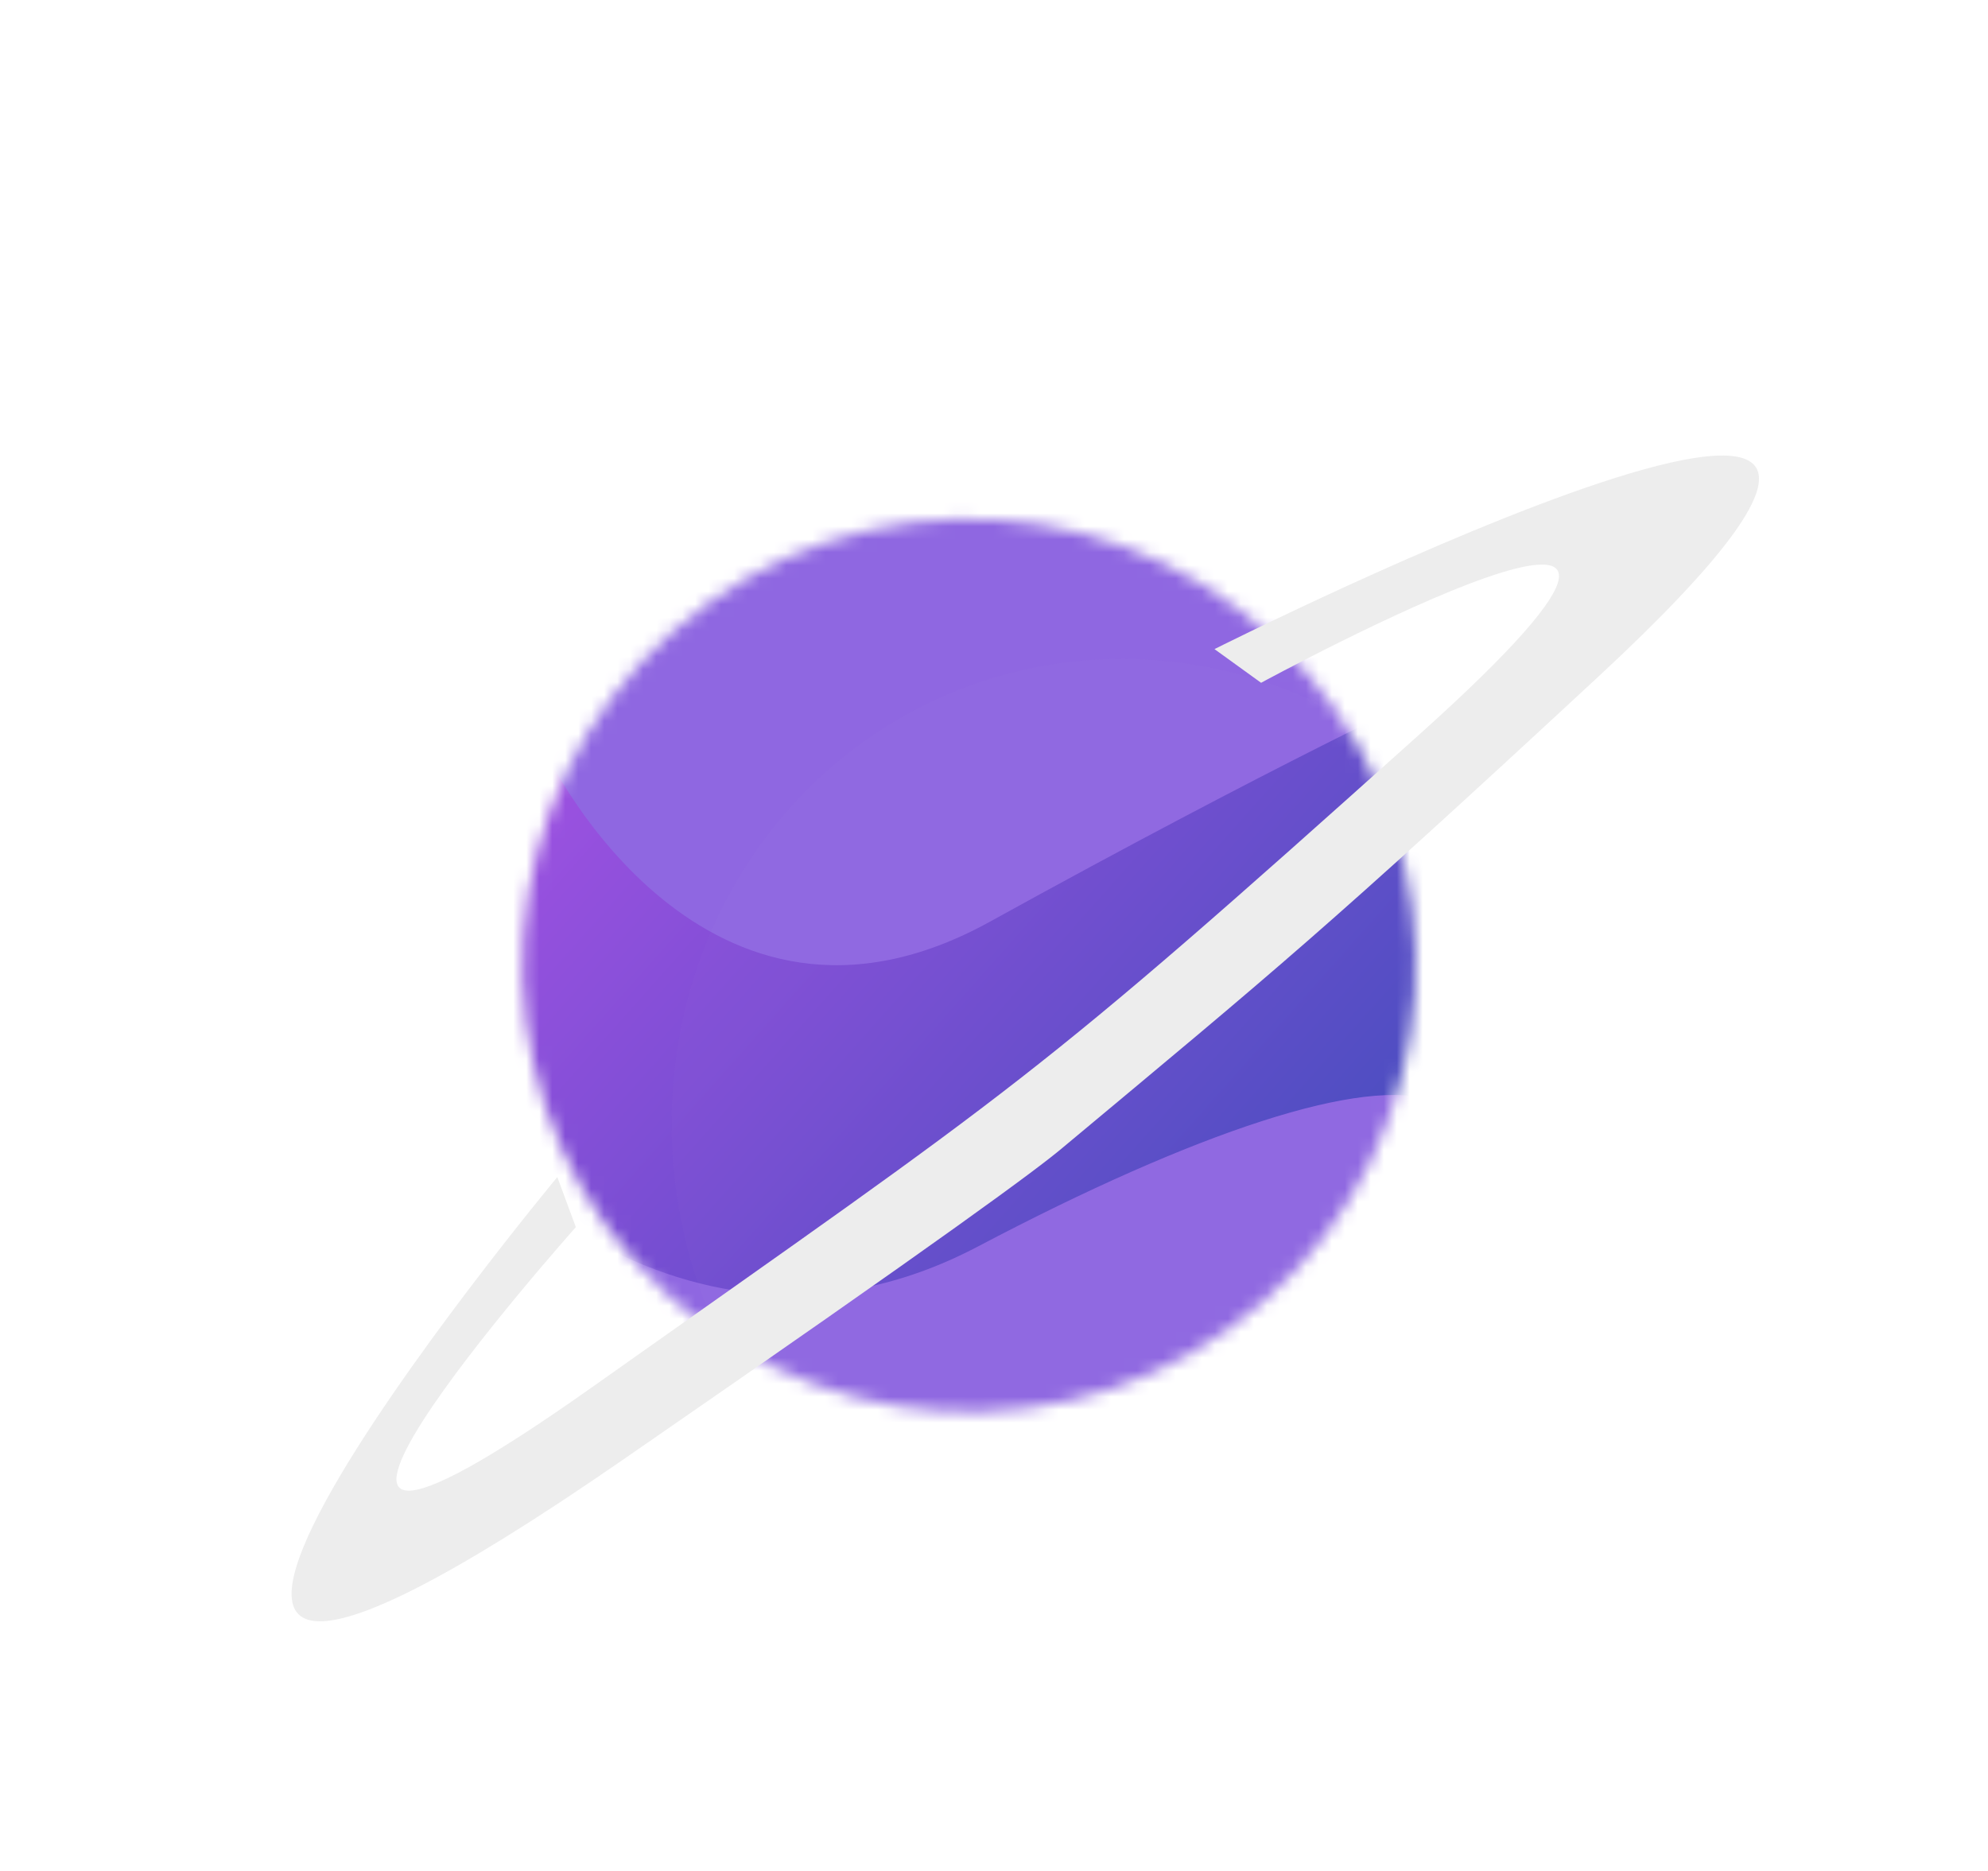 <?xml version="1.0" encoding="UTF-8"?> <svg xmlns="http://www.w3.org/2000/svg" width="153" height="144" viewBox="0 0 153 144" fill="none"><mask id="mask0_1507_11594" style="mask-type:alpha" maskUnits="userSpaceOnUse" x="40" y="39" width="69" height="70"><circle cx="74.589" cy="74.309" r="34.372" transform="rotate(-41.321 74.589 74.309)" fill="#8F67E1"></circle></mask><g mask="url(#mask0_1507_11594)"><rect x="7.948" y="60.978" width="109.008" height="107.044" transform="rotate(-41.321 7.948 60.978)" fill="#8F67E1"></rect><path d="M42.217 58.311C42.217 58.311 54.193 83.088 76.198 70.933C98.203 58.779 110.753 52.975 110.753 52.975C110.753 52.975 110.023 73 110.383 84.758C112.731 85.648 113.545 87.791 112.461 91.357C111.165 95.616 110.591 91.577 110.383 84.758C105.089 82.754 92 87.119 75.287 95.925C51.158 108.639 32.856 84.847 32.856 84.847L42.217 58.311Z" fill="url(#paint0_linear_1507_11594)"></path><g filter="url(#filter0_i_1507_11594)"><ellipse cx="73.905" cy="74.065" rx="37.117" ry="35.52" transform="rotate(67.776 73.905 74.065)" fill="#D9D9D9" fill-opacity="0.02"></ellipse></g></g><g filter="url(#filter1_d_1507_11594)"><path d="M45.52 102.8C12.468 126.171 44.318 90.448 44.318 90.448L42.892 86.594C42.892 86.594 -6.268 145.777 47.845 108.419C73.282 90.858 79.786 86 81.672 84.426C98.317 70.54 101.788 67.755 122.976 48.113C162.957 11.046 93.469 45.959 93.469 45.959L97.056 48.552C97.056 48.552 139.195 25.633 109.218 52.546C79.24 79.459 78.572 79.43 45.52 102.8Z" fill="#EDEDED"></path></g><defs><filter id="filter0_i_1507_11594" x="38.143" y="37.162" width="85.064" height="87.346" filterUnits="userSpaceOnUse" color-interpolation-filters="sRGB"><feFlood flood-opacity="0" result="BackgroundImageFix"></feFlood><feBlend mode="normal" in="SourceGraphic" in2="BackgroundImageFix" result="shape"></feBlend><feColorMatrix in="SourceAlpha" type="matrix" values="0 0 0 0 0 0 0 0 0 0 0 0 0 0 0 0 0 0 127 0" result="hardAlpha"></feColorMatrix><feOffset dx="13.54" dy="13.54"></feOffset><feGaussianBlur stdDeviation="9.027"></feGaussianBlur><feComposite in2="hardAlpha" operator="arithmetic" k2="-1" k3="1"></feComposite><feColorMatrix type="matrix" values="0 0 0 0 0.725 0 0 0 0 0.631 0 0 0 0 0.783 0 0 0 0.74 0"></feColorMatrix><feBlend mode="normal" in2="shape" result="effect1_innerShadow_1507_11594"></feBlend></filter><filter id="filter1_d_1507_11594" x="18.44" y="31.061" width="120.936" height="97.726" filterUnits="userSpaceOnUse" color-interpolation-filters="sRGB"><feFlood flood-opacity="0" result="BackgroundImageFix"></feFlood><feColorMatrix in="SourceAlpha" type="matrix" values="0 0 0 0 0 0 0 0 0 0 0 0 0 0 0 0 0 0 127 0" result="hardAlpha"></feColorMatrix><feOffset dy="4"></feOffset><feGaussianBlur stdDeviation="2"></feGaussianBlur><feComposite in2="hardAlpha" operator="out"></feComposite><feColorMatrix type="matrix" values="0 0 0 0 0 0 0 0 0 0 0 0 0 0 0 0 0 0 0.25 0"></feColorMatrix><feBlend mode="normal" in2="BackgroundImageFix" result="effect1_dropShadow_1507_11594"></feBlend><feBlend mode="normal" in="SourceGraphic" in2="effect1_dropShadow_1507_11594" result="shape"></feBlend></filter><linearGradient id="paint0_linear_1507_11594" x1="42.954" y1="57.662" x2="102.853" y2="110.919" gradientUnits="userSpaceOnUse"><stop offset="0.019" stop-color="#9B51E0"></stop><stop offset="1" stop-color="#3B49BB"></stop></linearGradient></defs></svg> 